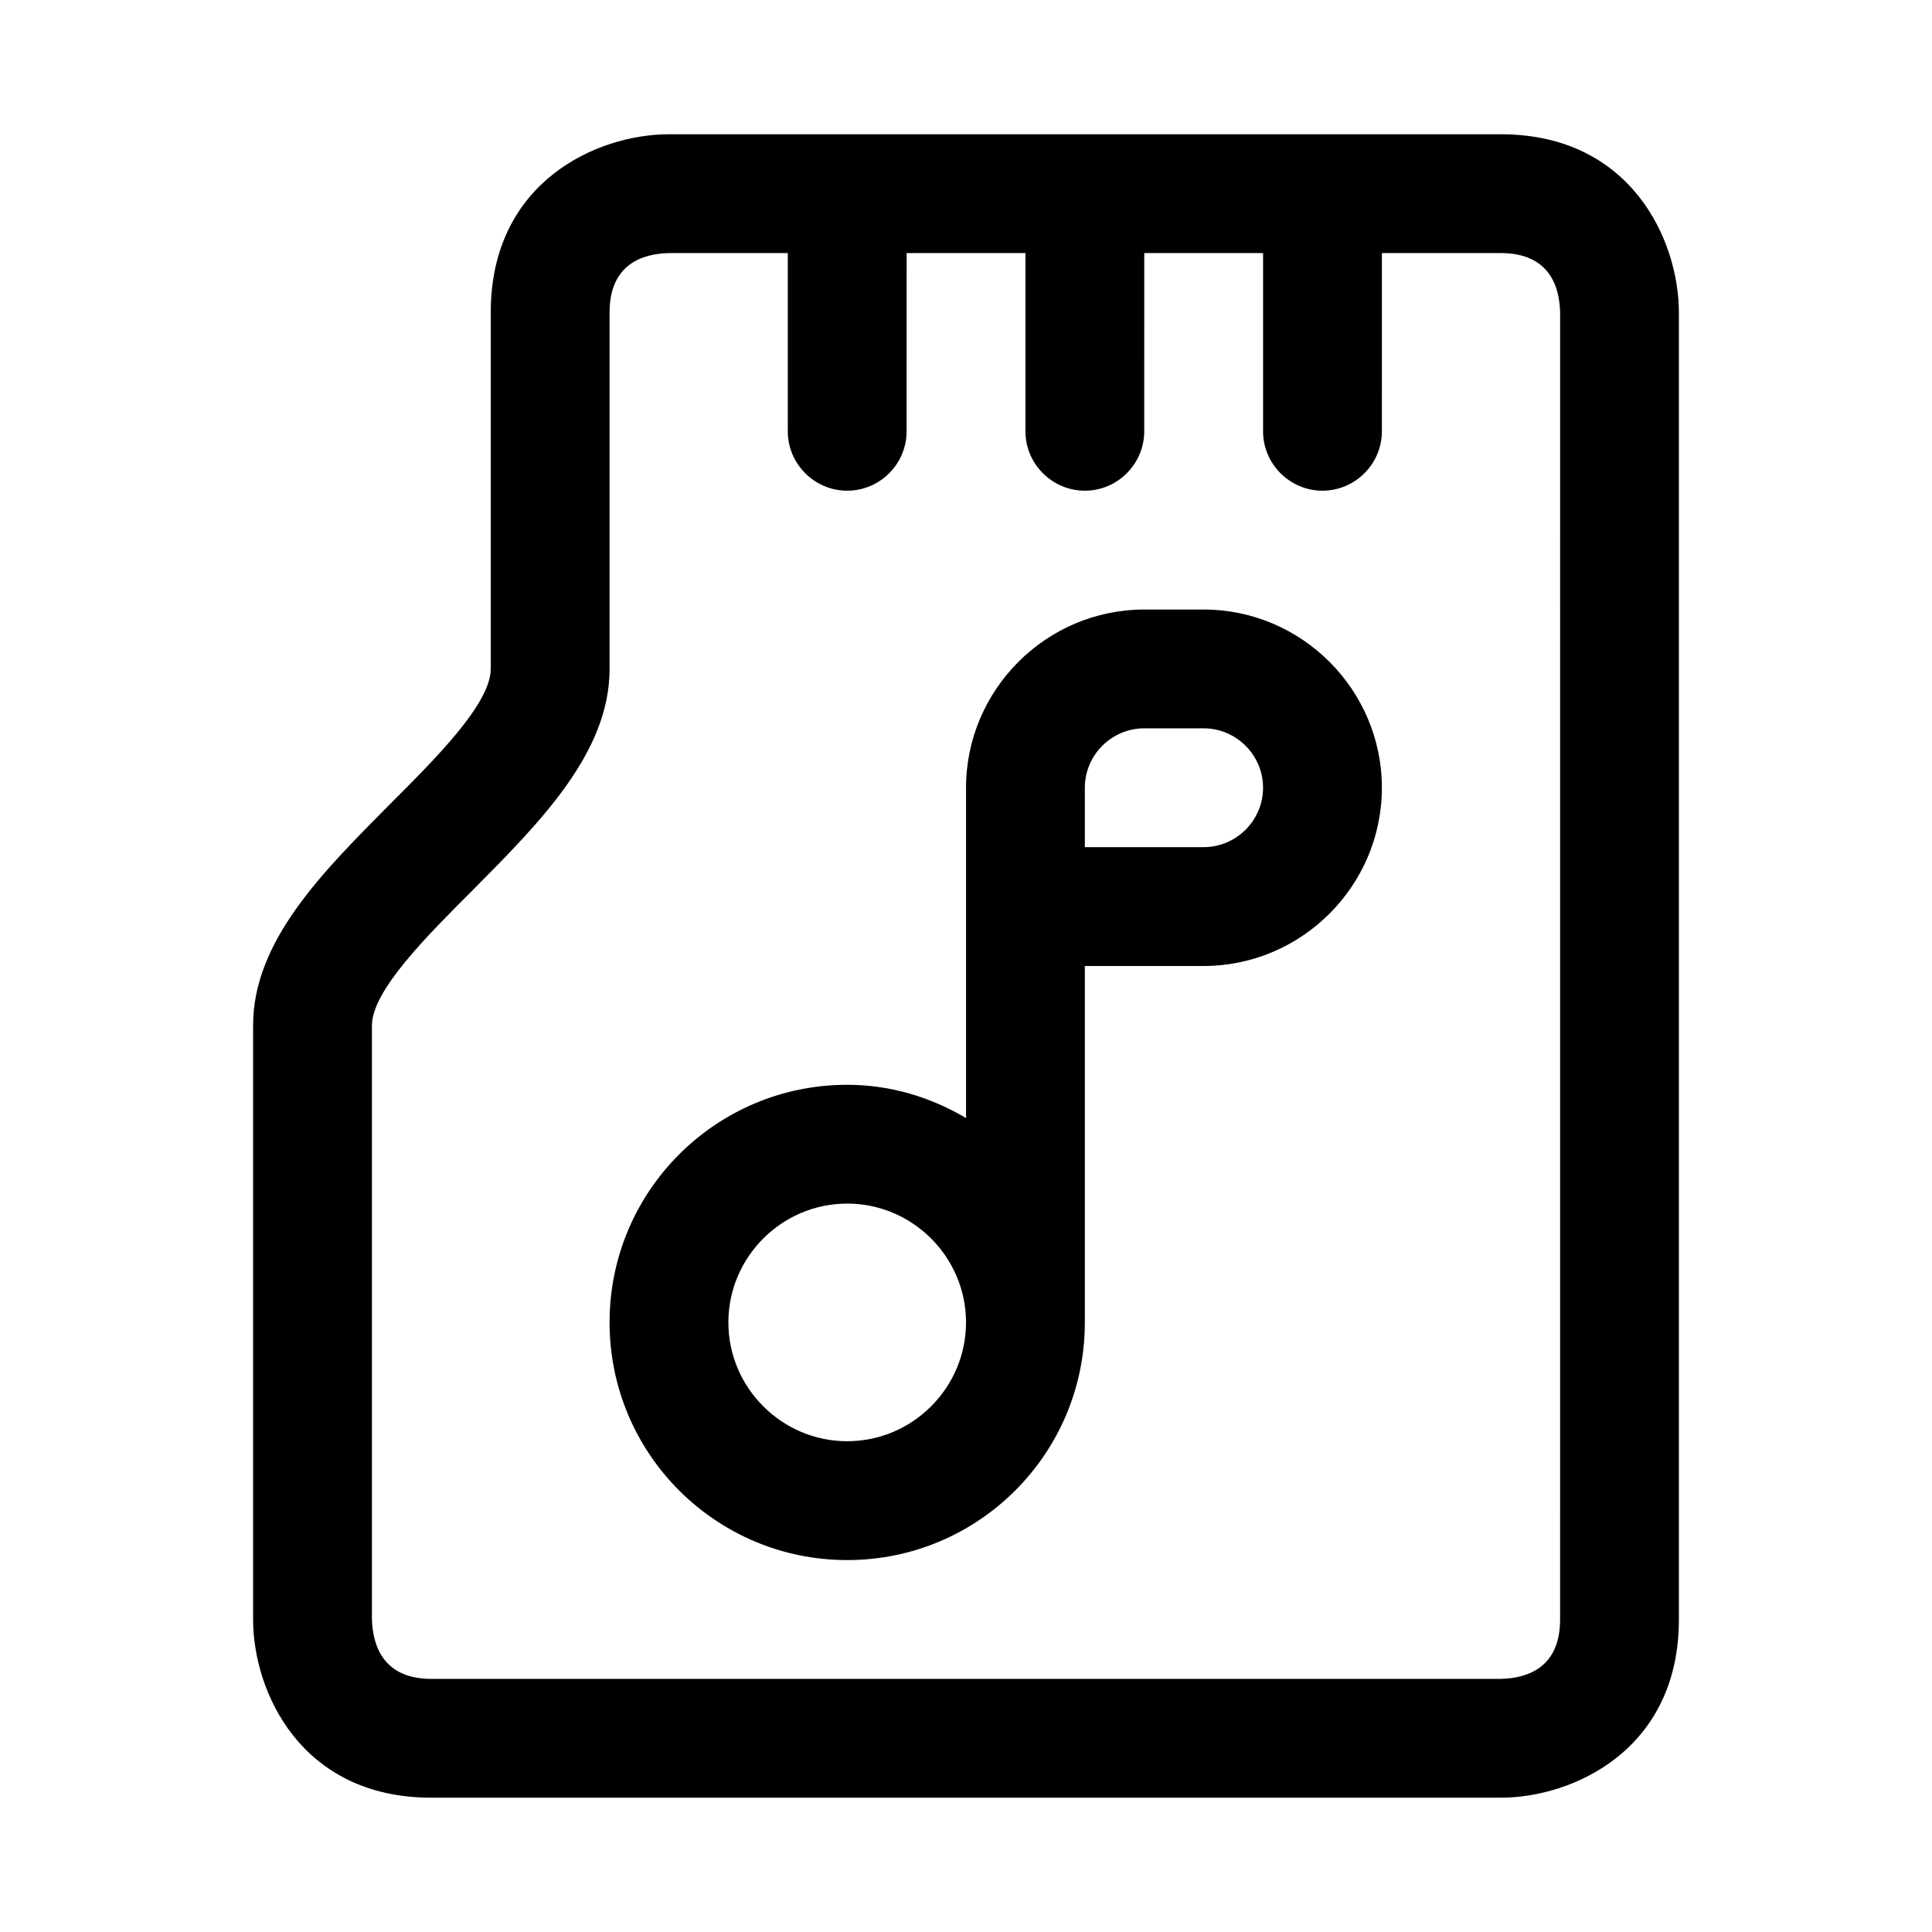 <?xml version="1.0" encoding="UTF-8"?>
<!-- Uploaded to: ICON Repo, www.iconrepo.com, Generator: ICON Repo Mixer Tools -->
<svg fill="#000000" width="800px" height="800px" version="1.1" viewBox="144 144 512 512" xmlns="http://www.w3.org/2000/svg">
 <path d="m541.7 179.58h-220.42c-19.051 0-47.23 12.594-47.23 47.23v94.465c0 9.289-14.957 24.09-26.922 36.055-17.633 17.789-36.055 36.055-36.055 58.41v157.44c0 19.051 12.594 47.23 47.23 47.23h283.39c19.051 0 47.23-12.594 47.23-47.23v-346.37c0-19.047-12.594-47.23-47.23-47.23zm15.742 393.6c0 12.754-8.66 15.586-15.742 15.742h-283.39c-12.594 0-15.586-8.66-15.742-15.902v-157.28c0-9.289 14.957-24.09 26.922-36.055 17.633-17.789 36.055-36.211 36.055-58.41v-94.465c0-12.754 8.66-15.586 15.742-15.742h31.488v47.23c0 8.66 7.086 15.742 15.742 15.742 8.66 0 15.742-7.086 15.742-15.742l0.004-47.23h31.488v47.23c0 8.66 7.086 15.742 15.742 15.742 8.66 0 15.742-7.086 15.742-15.742l0.004-47.23h31.488v47.23c0 8.66 7.086 15.742 15.742 15.742 8.66 0 15.742-7.086 15.742-15.742l0.004-47.23h31.488c12.754 0 15.586 8.66 15.742 15.742zm-94.461-267.65h-15.742c-25.977 0-47.23 21.254-47.23 47.23v87.535c-9.293-5.508-20-8.812-31.492-8.812-34.793 0-62.977 28.184-62.977 62.977 0 34.793 28.184 62.977 62.977 62.977s62.977-28.184 62.977-62.977v-94.465h31.488c25.977 0 47.23-21.254 47.23-47.23 0-25.98-21.254-47.234-47.23-47.234zm-94.465 220.41c-17.32 0-31.488-14.168-31.488-31.488 0-17.32 14.168-31.488 31.488-31.488 17.32 0 31.488 14.168 31.488 31.488 0 17.32-14.172 31.488-31.488 31.488zm94.465-157.44h-31.488v-15.742c0-8.66 7.086-15.742 15.742-15.742h15.742c8.66 0 15.742 7.086 15.742 15.742 0.004 8.656-7.082 15.742-15.738 15.742z"/>
</svg>